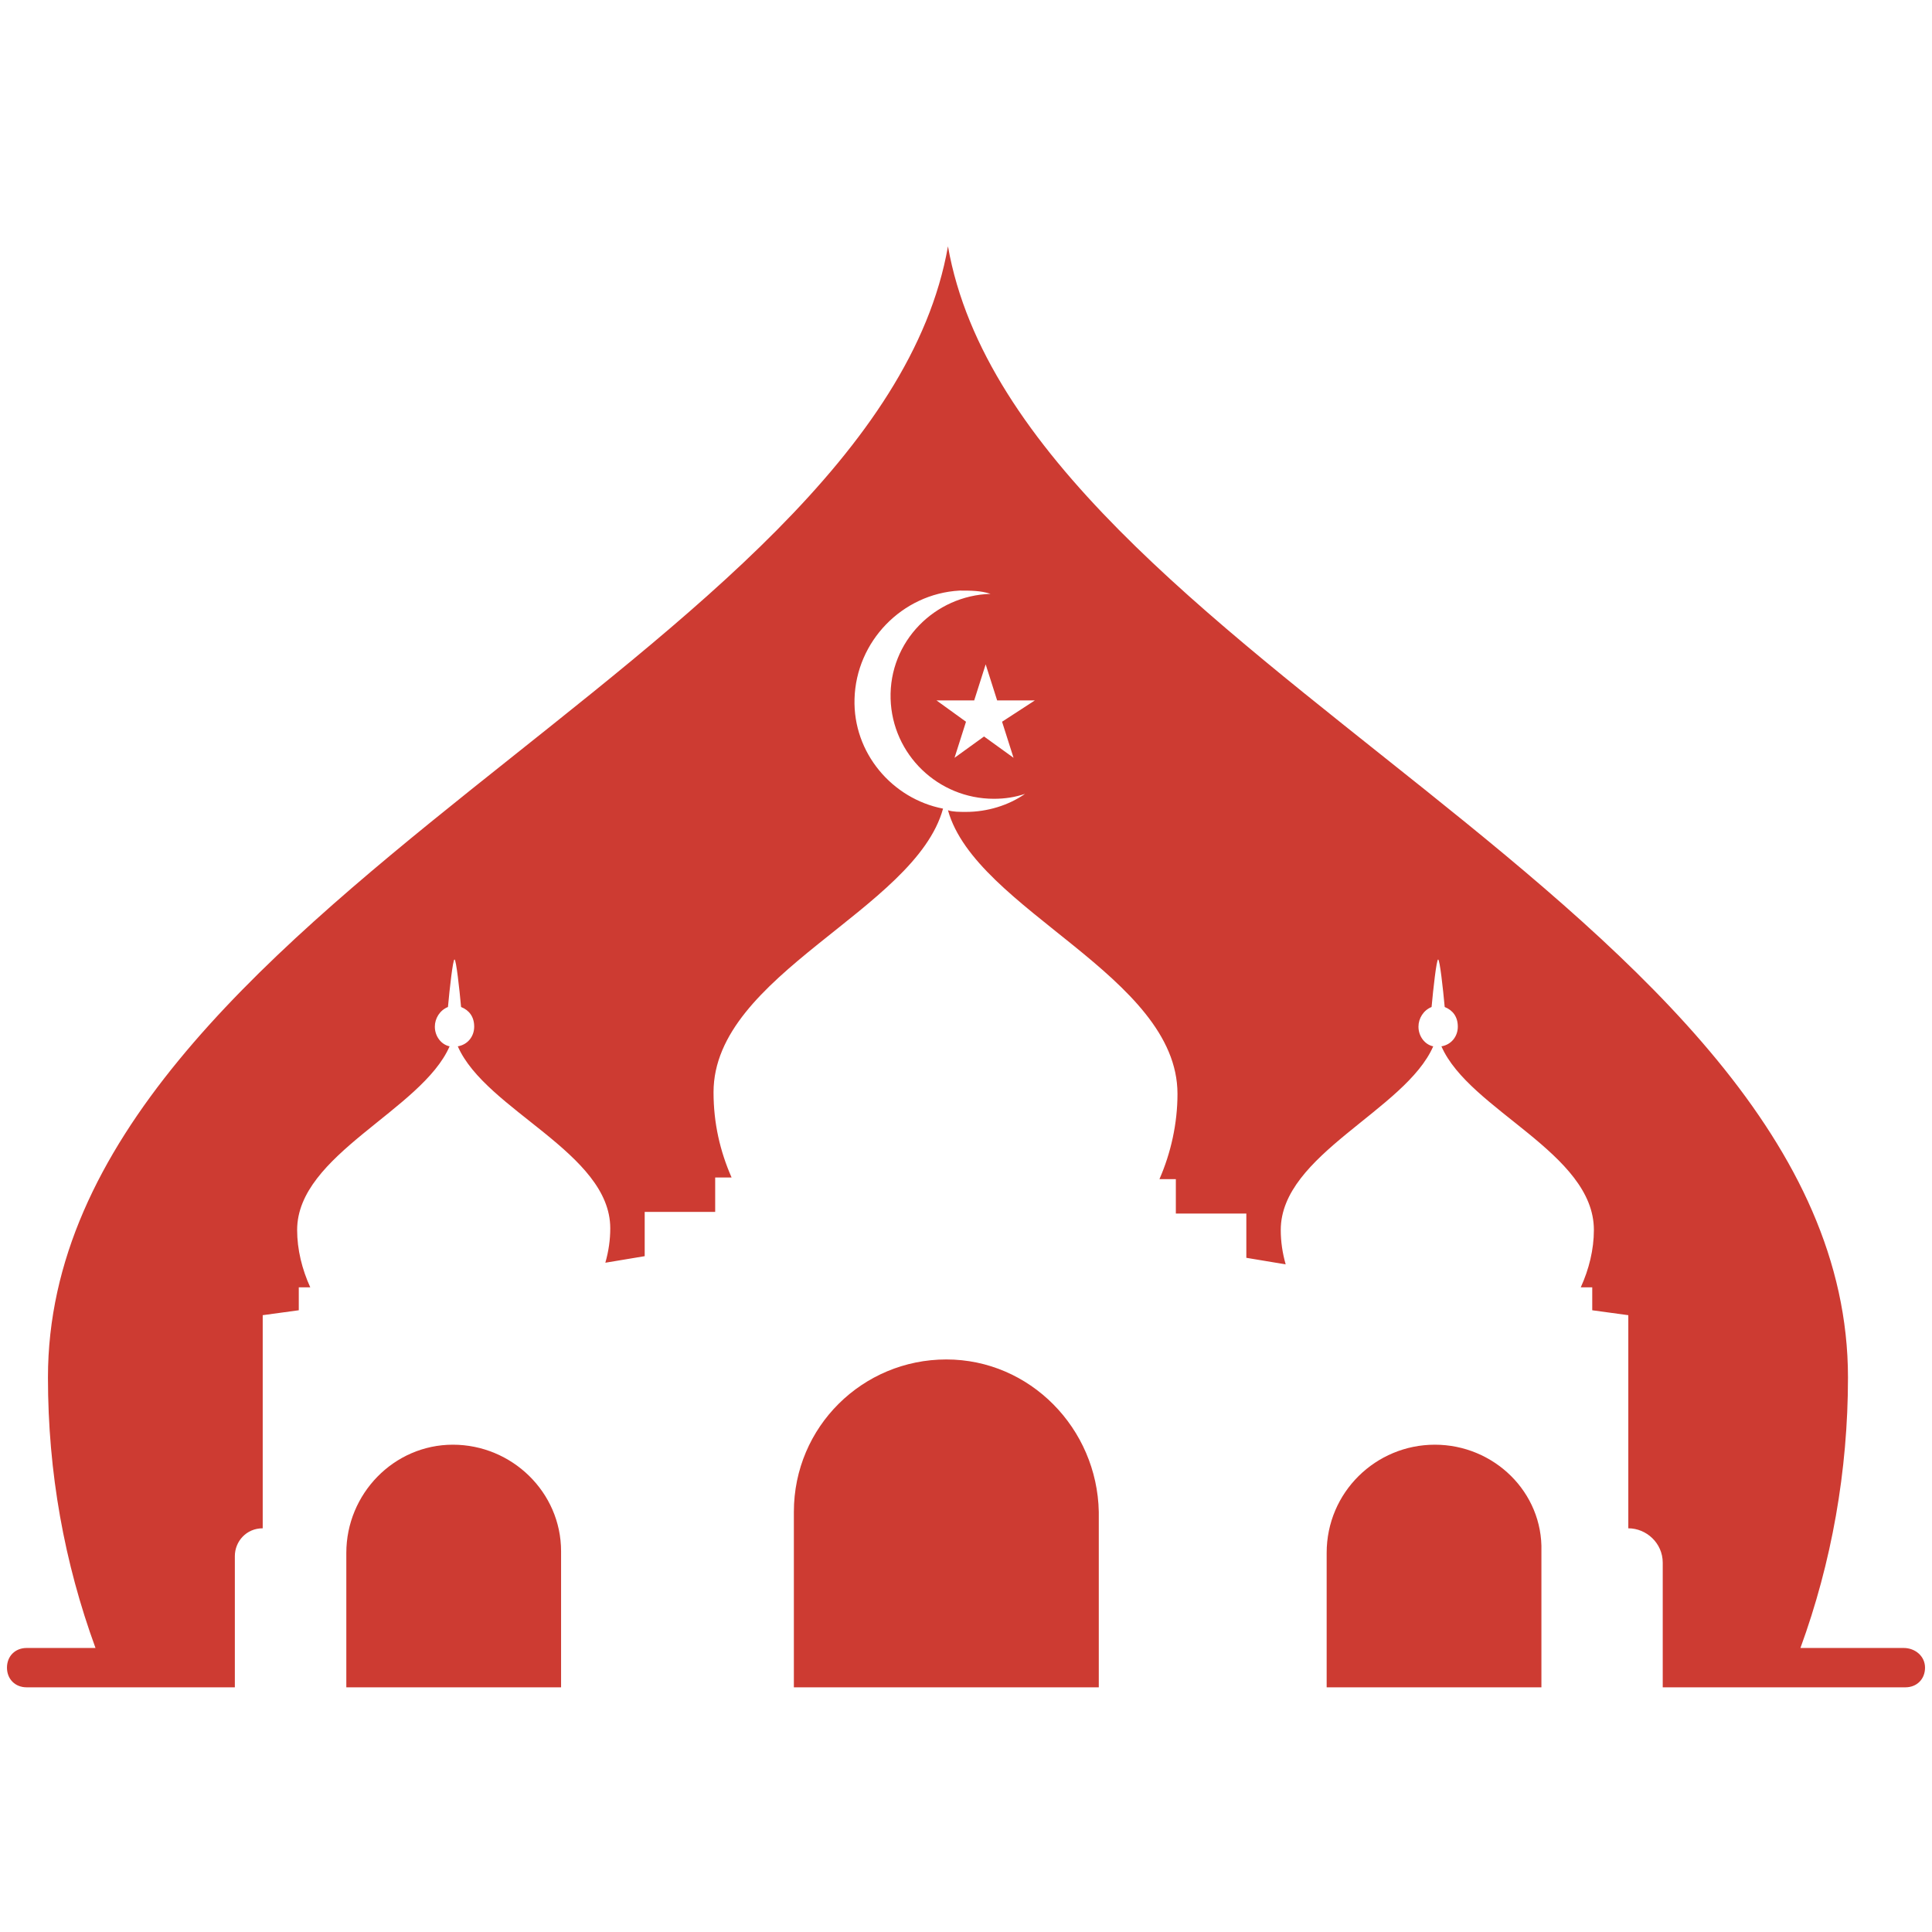 <svg xmlns="http://www.w3.org/2000/svg" xmlns:xlink="http://www.w3.org/1999/xlink" id="Calque_1" x="0px" y="0px" viewBox="0 0 512 512" xml:space="preserve"><g>	<g>		<g>			<defs>				<rect id="SVGID_1_" x="91.344" y="382.424" width="57.347" height="64.733"></rect>			</defs>			<clipPath id="SVGID_00000041259057077552935370000008490207026622664587_">				<use xlink:href="#SVGID_1_"></use>			</clipPath>			<g clip-path="url(#SVGID_00000041259057077552935370000008490207026622664587_)">				<path fill="#CD3B32" d="M120.018,382.859c-15.64,0-28.239,13.033-28.239,28.674v35.625h56.913v-36.059      C148.691,395.458,135.658,382.859,120.018,382.859"></path>			</g>		</g>	</g>	<g>		<g>			<defs>				<rect id="SVGID_00000181055375522660935470000005114528129954191533_" x="209.948" y="360.268" width="81.242" height="86.89"></rect>			</defs>			<clipPath id="SVGID_00000076565983085400136980000010222750144512242576_">				<use xlink:href="#SVGID_00000181055375522660935470000005114528129954191533_"></use>			</clipPath>			<g clip-path="url(#SVGID_00000076565983085400136980000010222750144512242576_)">				<path fill="#CD3B32" d="M250.787,360.268c-22.157,0-40.404,17.812-40.404,40.404v46.486h80.807v-46.486      C290.756,378.514,272.943,360.268,250.787,360.268"></path>			</g>		</g>	</g>	<g>		<g>			<defs>									<rect id="SVGID_00000080916872525438271500000003676816528334172037_" x="351.579" y="382.424" width="57.347" height="64.733"></rect>			</defs>			<clipPath id="SVGID_00000107589663328057324860000013600605115426497725_">				<use xlink:href="#SVGID_00000080916872525438271500000003676816528334172037_"></use>			</clipPath>			<g clip-path="url(#SVGID_00000107589663328057324860000013600605115426497725_)">				<path fill="#CD3B32" d="M380.252,382.859c-15.64,0-28.674,12.599-28.674,28.674v36.059h56.913v-36.494      C408.926,395.458,395.892,382.859,380.252,382.859"></path>			</g>		</g>	</g>	<g>		<g>			<defs>				<rect id="SVGID_00000130647809460430678100000004459755290491497622_" x="1.848" y="64.843" width="508.305" height="382.315"></rect>			</defs>			<clipPath id="SVGID_00000117652405663281125770000006440597465286240694_">				<use xlink:href="#SVGID_00000130647809460430678100000004459755290491497622_"></use>			</clipPath>			<g clip-path="url(#SVGID_00000117652405663281125770000006440597465286240694_)">				<path fill="#CD3B32" d="M265.558,191.267l3.041,9.558l-7.82-5.648l-7.82,5.648l3.041-9.558l-7.82-5.648h9.992l3.041-9.558      l3.041,9.558h9.992L265.558,191.267z M504.504,436.731h-27.37c8.254-22.591,12.599-46.92,12.599-71.684      c0-124.252-219.396-191.157-238.512-299.769C232.105,173.889,12.709,240.794,12.709,365.047      c0,25.198,4.344,49.093,12.599,71.684H7.061c-3.041,0-5.213,2.172-5.213,5.213c0,3.041,2.172,5.213,5.213,5.213h55.175v-34.756      c0-3.91,3.041-7.386,7.386-7.386v-56.478l9.558-1.303v-6.082h3.041c-2.172-4.779-3.476-9.992-3.476-15.206      c0-19.985,33.018-31.715,40.404-48.658c-2.172-0.434-3.91-2.607-3.91-5.213c0-2.172,1.303-4.344,3.476-5.213      c0.434-4.779,1.303-12.599,1.738-12.599s1.303,7.82,1.738,12.599c2.172,0.869,3.476,2.607,3.476,5.213      c0,2.607-1.738,4.779-4.344,5.213c7.386,16.943,40.404,28.239,40.404,48.224c0,3.041-0.434,6.082-1.303,9.123l10.427-1.738      v-11.73h18.681v-9.123h4.344c-3.041-6.951-4.779-14.337-4.779-22.591c0-31.28,53.437-48.224,60.823-75.16      c-13.468-2.607-23.895-14.771-23.46-29.108c0.434-15.206,12.599-27.805,27.805-28.674c3.041,0,5.648,0,8.255,0.869      c-14.771,0.434-26.936,12.599-26.501,27.805c0.434,14.771,12.599,26.501,27.37,26.501c3.041,0,5.648-0.434,8.254-1.303      c-4.344,3.041-9.992,4.779-15.64,4.779c-1.738,0-3.476,0-4.779-0.434c7.386,26.501,60.823,43.879,60.823,75.16      c0,7.82-1.738,15.64-4.779,22.591h4.344v9.123h18.681v11.73l10.427,1.738c-0.869-3.041-1.303-6.082-1.303-9.123      c0-19.985,33.018-31.715,40.404-48.658c-2.172-0.434-3.91-2.607-3.91-5.213c0-2.172,1.303-4.344,3.476-5.213      c0.434-4.779,1.303-12.599,1.738-12.599s1.303,7.82,1.738,12.599c2.172,0.869,3.476,2.607,3.476,5.213      c0,2.607-1.738,4.779-4.344,5.213c7.386,16.943,40.404,28.239,40.404,48.658c0,5.213-1.303,10.427-3.476,15.206h3.041v6.082      l9.558,1.303v56.478c4.779,0,9.123,3.91,9.123,9.123v33.018h64.298c3.041,0,5.213-2.172,5.213-5.213      C510.152,438.903,507.546,436.731,504.504,436.731"></path>			</g>		</g>	</g></g></svg>